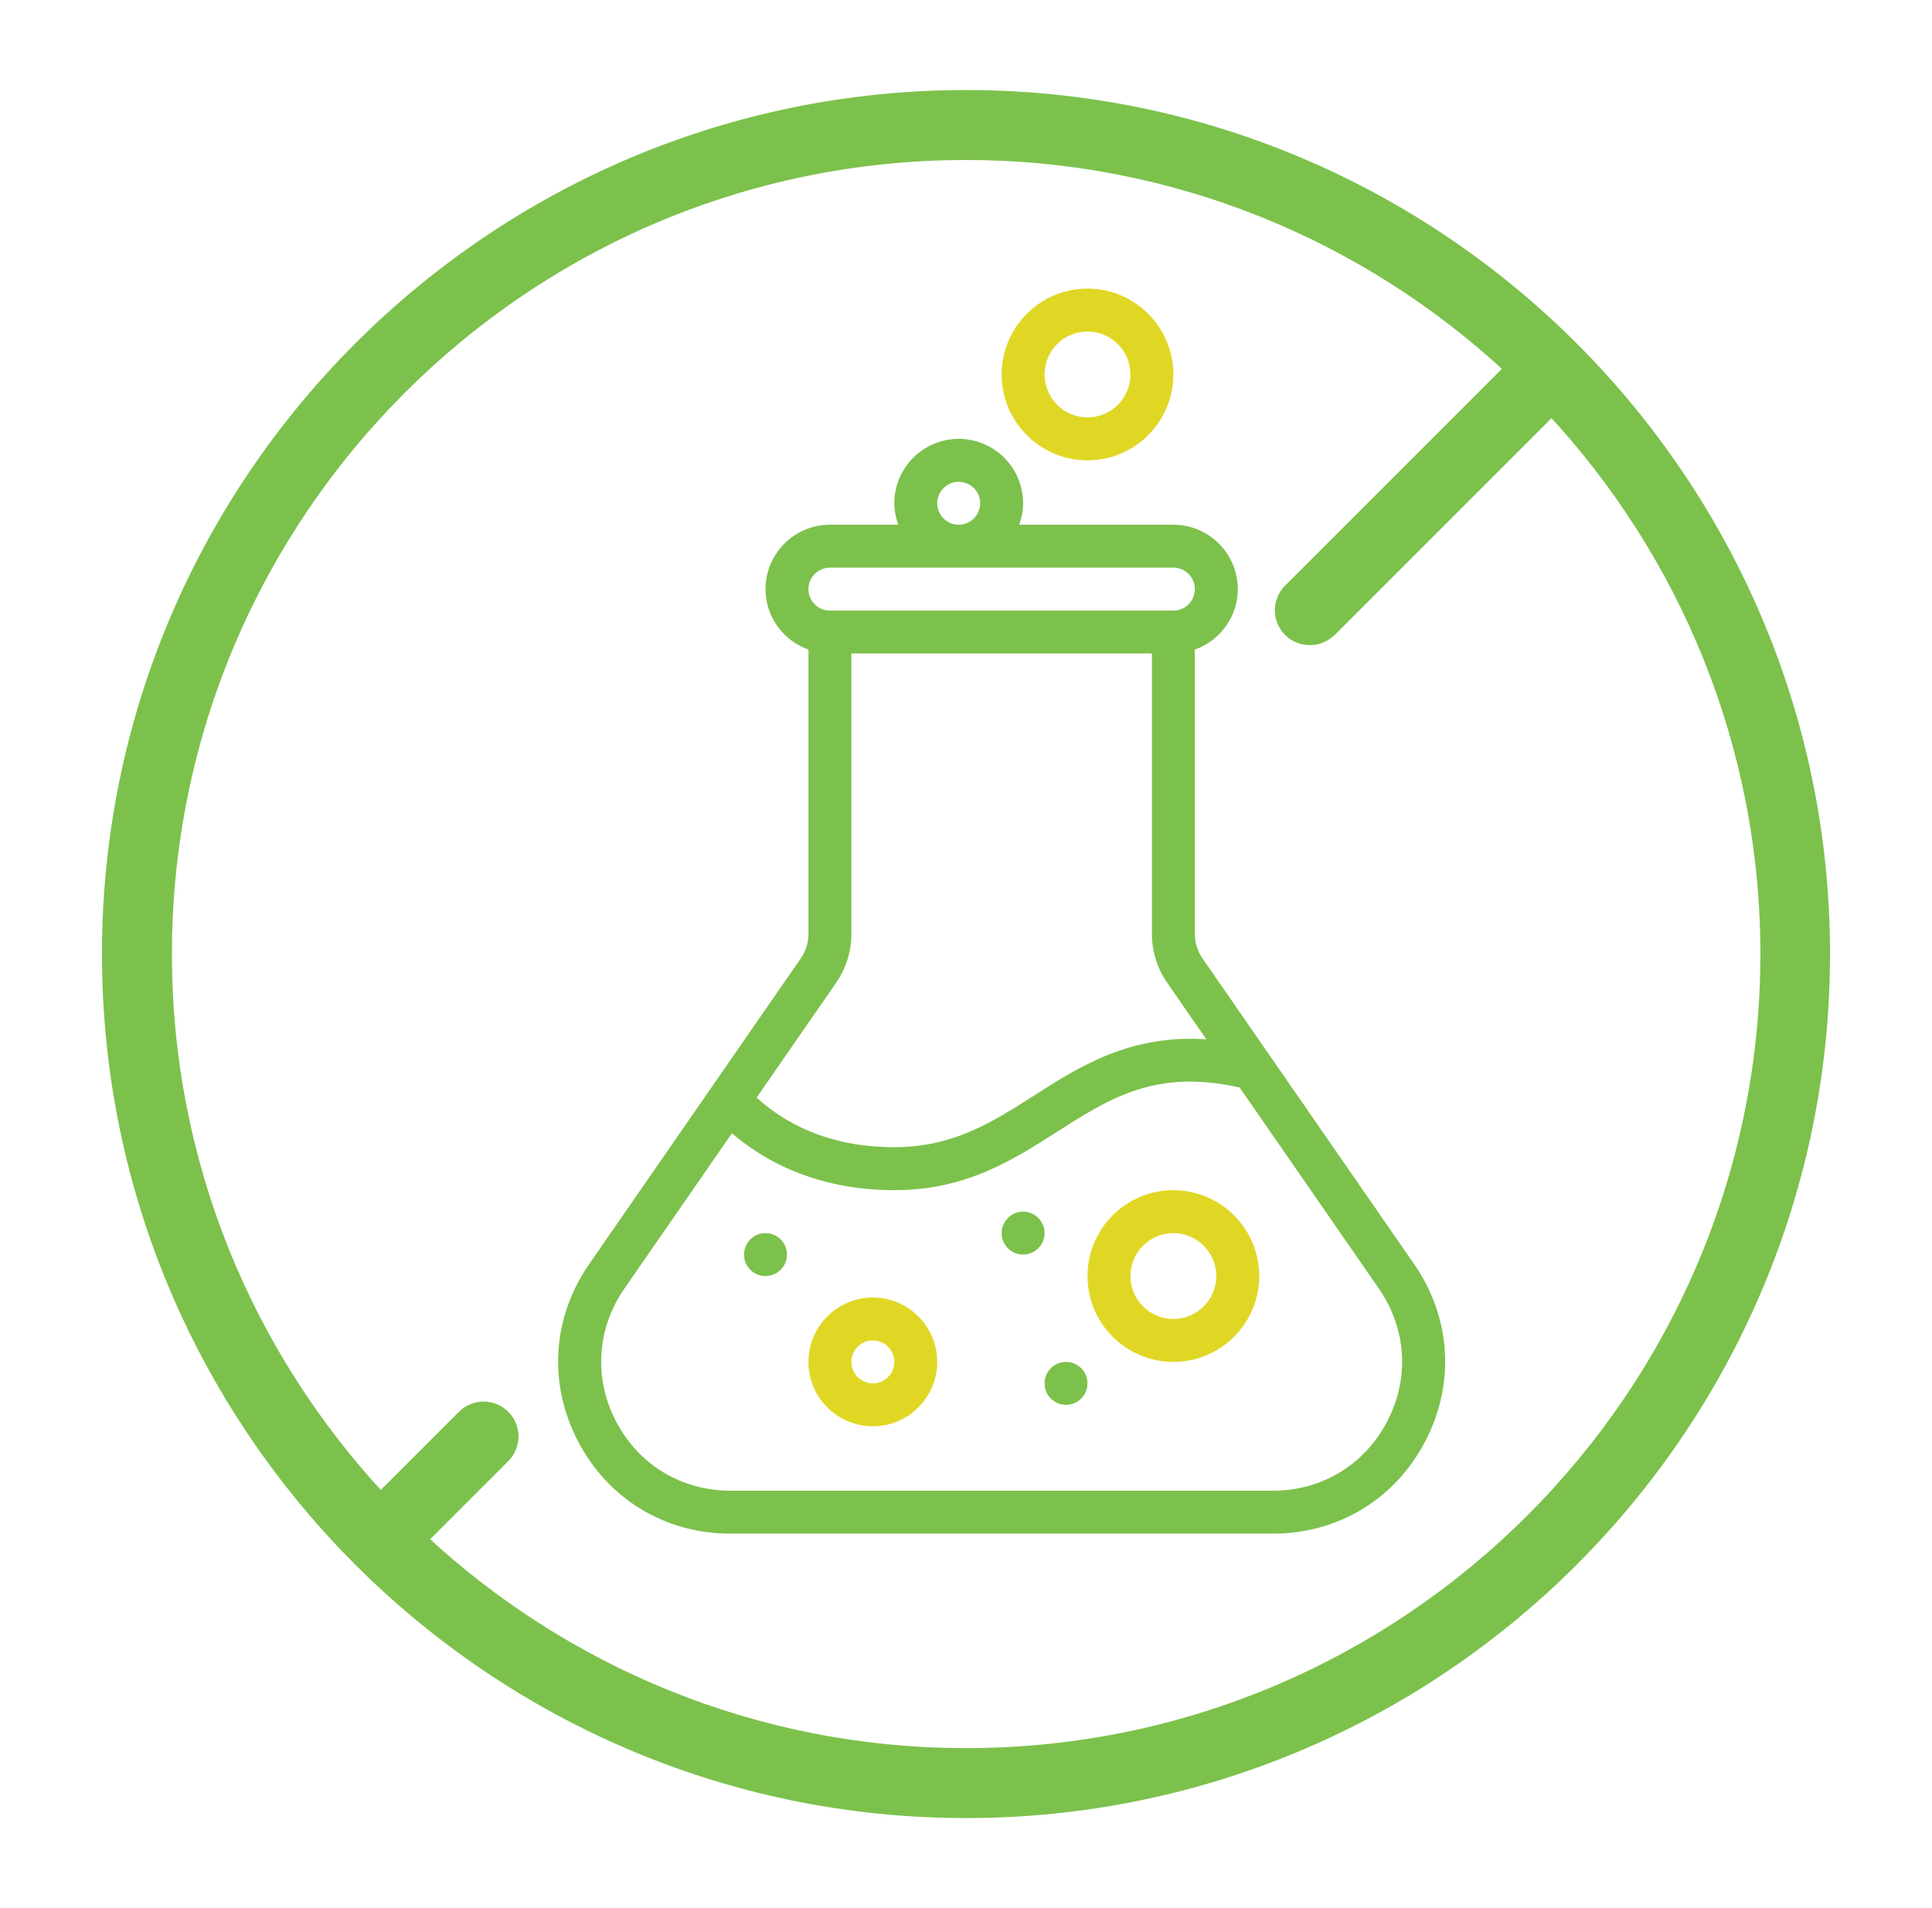 <?xml version="1.0" encoding="UTF-8"?> <svg xmlns:xlink="http://www.w3.org/1999/xlink" xmlns="http://www.w3.org/2000/svg" width="81" height="80" viewBox="0 0 81 80" fill="none"><mask id="mask0_3026_7902" style="mask-type:alpha" maskUnits="userSpaceOnUse" x="0" y="0" width="81" height="80" fill="none"><rect x="0.5" width="80" height="80" fill="#D2D2D7"></rect></mask><g mask="url(#mask0_3026_7902)" fill="none"><path d="M40.5 4C20.65 4 4.5 20.15 4.5 40C4.5 59.85 20.65 76 40.5 76C60.35 76 76.5 59.85 76.5 40C76.5 20.15 60.35 4 40.5 4ZM40.5 73.517C31.711 73.517 23.692 70.103 17.708 64.542L21.15 61.1C21.634 60.616 21.634 59.834 21.15 59.35C20.666 58.866 19.884 58.866 19.4 59.35L15.958 62.792C10.397 56.808 6.983 48.801 6.983 40C6.983 21.516 22.016 6.483 40.5 6.483C49.289 6.483 57.308 9.897 63.292 15.458L54.037 24.712C53.553 25.197 53.553 25.979 54.037 26.463C54.285 26.711 54.596 26.823 54.919 26.823C55.241 26.823 55.552 26.699 55.8 26.463L65.055 17.208C70.616 23.192 74.03 31.199 74.03 40C74.03 58.484 58.996 73.517 40.512 73.517H40.5Z" fill="#7cc14c" stroke="#7cc14c" stroke-width="0.45px"></path><path d="M33.574 40.181L24.699 53.002C23.146 55.244 22.975 58.026 24.241 60.442C25.507 62.858 27.891 64.3 30.619 64.3H53.37C56.098 64.3 58.482 62.857 59.748 60.442C61.014 58.026 60.843 55.245 59.29 53.002L50.415 40.182C50.206 39.879 50.095 39.524 50.095 39.157V27.235C51.14 26.862 51.895 25.872 51.895 24.7C51.895 23.212 50.683 22 49.195 22H42.729C42.83 21.718 42.895 21.417 42.895 21.1C42.895 19.611 41.683 18.4 40.195 18.4C38.706 18.4 37.495 19.611 37.495 21.1C37.495 21.417 37.56 21.718 37.66 22H34.795C33.306 22 32.095 23.212 32.095 24.7C32.095 25.872 32.85 26.862 33.895 27.235V39.157C33.895 39.524 33.783 39.879 33.574 40.181ZM58.154 59.606C57.204 61.417 55.416 62.499 53.371 62.499H30.618C28.572 62.499 26.784 61.417 25.834 59.606C24.885 57.794 25.014 55.708 26.178 54.026L30.687 47.513C32.512 49.077 34.843 49.899 37.494 49.899C40.49 49.899 42.447 48.648 44.339 47.439C46.551 46.026 48.477 44.806 51.974 45.597L57.81 54.026C58.974 55.708 59.104 57.794 58.154 59.606ZM50.575 43.574C47.379 43.364 45.27 44.708 43.371 45.921C41.62 47.041 39.964 48.098 37.495 48.098C35.183 48.098 33.246 47.396 31.72 46.02L35.056 41.203C35.473 40.597 35.695 39.889 35.695 39.154V27.397H48.295V39.154C48.295 39.889 48.516 40.597 48.935 41.203L50.575 43.572V43.574ZM39.294 21.1C39.294 20.604 39.697 20.2 40.194 20.2C40.691 20.2 41.094 20.604 41.094 21.1C41.094 21.596 40.691 22 40.194 22C39.697 22 39.294 21.596 39.294 21.1ZM34.794 23.8H49.194C49.691 23.8 50.094 24.204 50.094 24.7C50.094 25.196 49.691 25.6 49.194 25.6H34.794C34.297 25.6 33.894 25.196 33.894 24.7C33.894 24.204 34.297 23.8 34.794 23.8Z" fill="#7cc14c"></path><path d="M49.194 49.9C47.208 49.9 45.594 51.515 45.594 53.5C45.594 55.486 47.208 57.1 49.194 57.1C51.179 57.1 52.794 55.486 52.794 53.5C52.794 51.515 51.179 49.9 49.194 49.9ZM49.194 55.3C48.201 55.3 47.394 54.493 47.394 53.5C47.394 52.507 48.201 51.7 49.194 51.7C50.187 51.7 50.994 52.507 50.994 53.5C50.994 54.493 50.187 55.3 49.194 55.3Z" fill="#E0D725"></path><path d="M36.594 54.4C35.105 54.4 33.894 55.611 33.894 57.1C33.894 58.589 35.105 59.8 36.594 59.8C38.082 59.8 39.294 58.589 39.294 57.1C39.294 55.611 38.082 54.4 36.594 54.4ZM36.594 58C36.097 58 35.694 57.596 35.694 57.1C35.694 56.604 36.097 56.2 36.594 56.2C37.091 56.2 37.494 56.604 37.494 57.1C37.494 57.596 37.091 58 36.594 58Z" fill="#E0D725"></path><path d="M45.594 19.3C47.579 19.3 49.194 17.686 49.194 15.7C49.194 13.715 47.579 12.1 45.594 12.1C43.608 12.1 41.994 13.715 41.994 15.7C41.994 17.686 43.608 19.3 45.594 19.3ZM45.594 13.9C46.587 13.9 47.394 14.707 47.394 15.7C47.394 16.693 46.587 17.5 45.594 17.5C44.601 17.5 43.794 16.693 43.794 15.7C43.794 14.707 44.601 13.9 45.594 13.9Z" fill="#E0D725"></path><path d="M32.094 53.5C32.591 53.5 32.994 53.097 32.994 52.6C32.994 52.103 32.591 51.7 32.094 51.7C31.597 51.7 31.194 52.103 31.194 52.6C31.194 53.097 31.597 53.5 32.094 53.5Z" fill="#7cc14c"></path><path d="M44.694 58.9C45.191 58.9 45.594 58.497 45.594 58C45.594 57.503 45.191 57.1 44.694 57.1C44.197 57.1 43.794 57.503 43.794 58C43.794 58.497 44.197 58.9 44.694 58.9Z" fill="#7cc14c"></path><path d="M42.894 52.6C43.391 52.6 43.794 52.197 43.794 51.7C43.794 51.203 43.391 50.8 42.894 50.8C42.397 50.8 41.994 51.203 41.994 51.7C41.994 52.197 42.397 52.6 42.894 52.6Z" fill="#7cc14c"></path></g></svg> 
